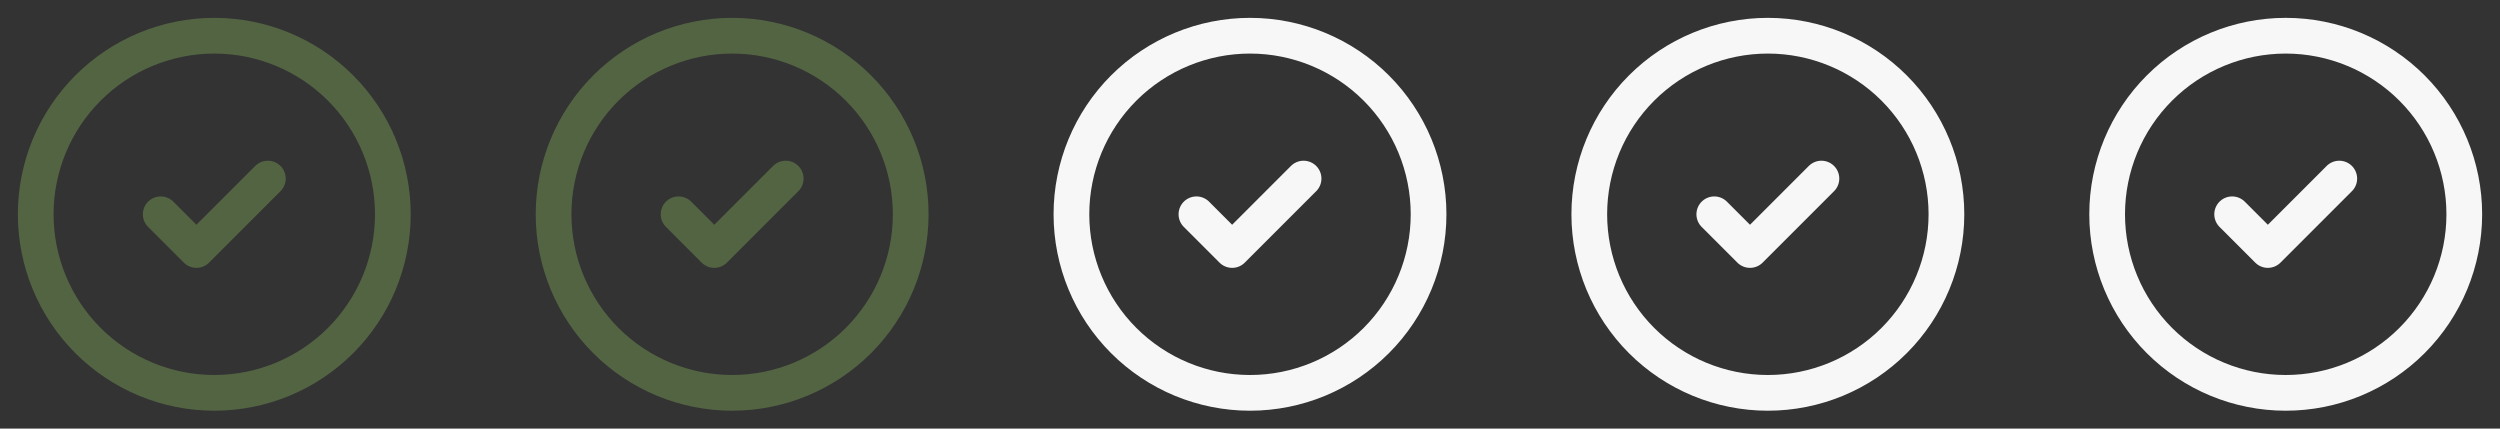 <?xml version="1.0" encoding="UTF-8"?> <svg xmlns="http://www.w3.org/2000/svg" width="140" height="24" viewBox="0 0 140 24" fill="none"><rect x="0" y="0" width="140" height="24" fill="#333333" stroke="none"/><path d="M2 12C2 14.652 3.054 17.196 4.929 19.071C6.804 20.946 9.348 22 12 22C14.652 22 17.196 20.946 19.071 19.071C20.946 17.196 22 14.652 22 12C22 9.348 20.946 6.804 19.071 4.929C17.196 3.054 14.652 2 12 2C9.348 2 6.804 3.054 4.929 4.929C3.054 6.804 2 9.348 2 12Z" stroke="#536443" stroke-width="2" stroke-linecap="round" stroke-linejoin="round"></path><path d="M9 12L11 14L15 10" stroke="#536443" stroke-width="2" stroke-linecap="round" stroke-linejoin="round"></path><path d="M31 12C31 14.652 32.054 17.196 33.929 19.071C35.804 20.946 38.348 22 41 22C43.652 22 46.196 20.946 48.071 19.071C49.946 17.196 51 14.652 51 12C51 9.348 49.946 6.804 48.071 4.929C46.196 3.054 43.652 2 41 2C38.348 2 35.804 3.054 33.929 4.929C32.054 6.804 31 9.348 31 12Z" stroke="#536443" stroke-width="2" stroke-linecap="round" stroke-linejoin="round"></path><path d="M38 12L40 14L44 10" stroke="#536443" stroke-width="2" stroke-linecap="round" stroke-linejoin="round"></path><path d="M60 12C60 14.652 61.054 17.196 62.929 19.071C64.804 20.946 67.348 22 70 22C72.652 22 75.196 20.946 77.071 19.071C78.946 17.196 80 14.652 80 12C80 9.348 78.946 6.804 77.071 4.929C75.196 3.054 72.652 2 70 2C67.348 2 64.804 3.054 62.929 4.929C61.054 6.804 60 9.348 60 12Z" stroke="#F6F7F6" stroke-width="2" stroke-linecap="round" stroke-linejoin="round"></path><path d="M67 12L69 14L73 10" stroke="#F6F7F6" stroke-width="2" stroke-linecap="round" stroke-linejoin="round"></path><path d="M89 12C89 14.652 90.054 17.196 91.929 19.071C93.804 20.946 96.348 22 99 22C101.652 22 104.196 20.946 106.071 19.071C107.946 17.196 109 14.652 109 12C109 9.348 107.946 6.804 106.071 4.929C104.196 3.054 101.652 2 99 2C96.348 2 93.804 3.054 91.929 4.929C90.054 6.804 89 9.348 89 12Z" stroke="#F6F7F6" stroke-width="2" stroke-linecap="round" stroke-linejoin="round"></path><path d="M96 12L98 14L102 10" stroke="#F6F7F6" stroke-width="2" stroke-linecap="round" stroke-linejoin="round"></path><path d="M118 12C118 14.652 119.054 17.196 120.929 19.071C122.804 20.946 125.348 22 128 22C130.652 22 133.196 20.946 135.071 19.071C136.946 17.196 138 14.652 138 12C138 9.348 136.946 6.804 135.071 4.929C133.196 3.054 130.652 2 128 2C125.348 2 122.804 3.054 120.929 4.929C119.054 6.804 118 9.348 118 12Z" stroke="#F6F7F6" stroke-width="2" stroke-linecap="round" stroke-linejoin="round"></path><path d="M125 12L127 14L131 10" stroke="#F6F7F6" stroke-width="2" stroke-linecap="round" stroke-linejoin="round"></path></svg> 